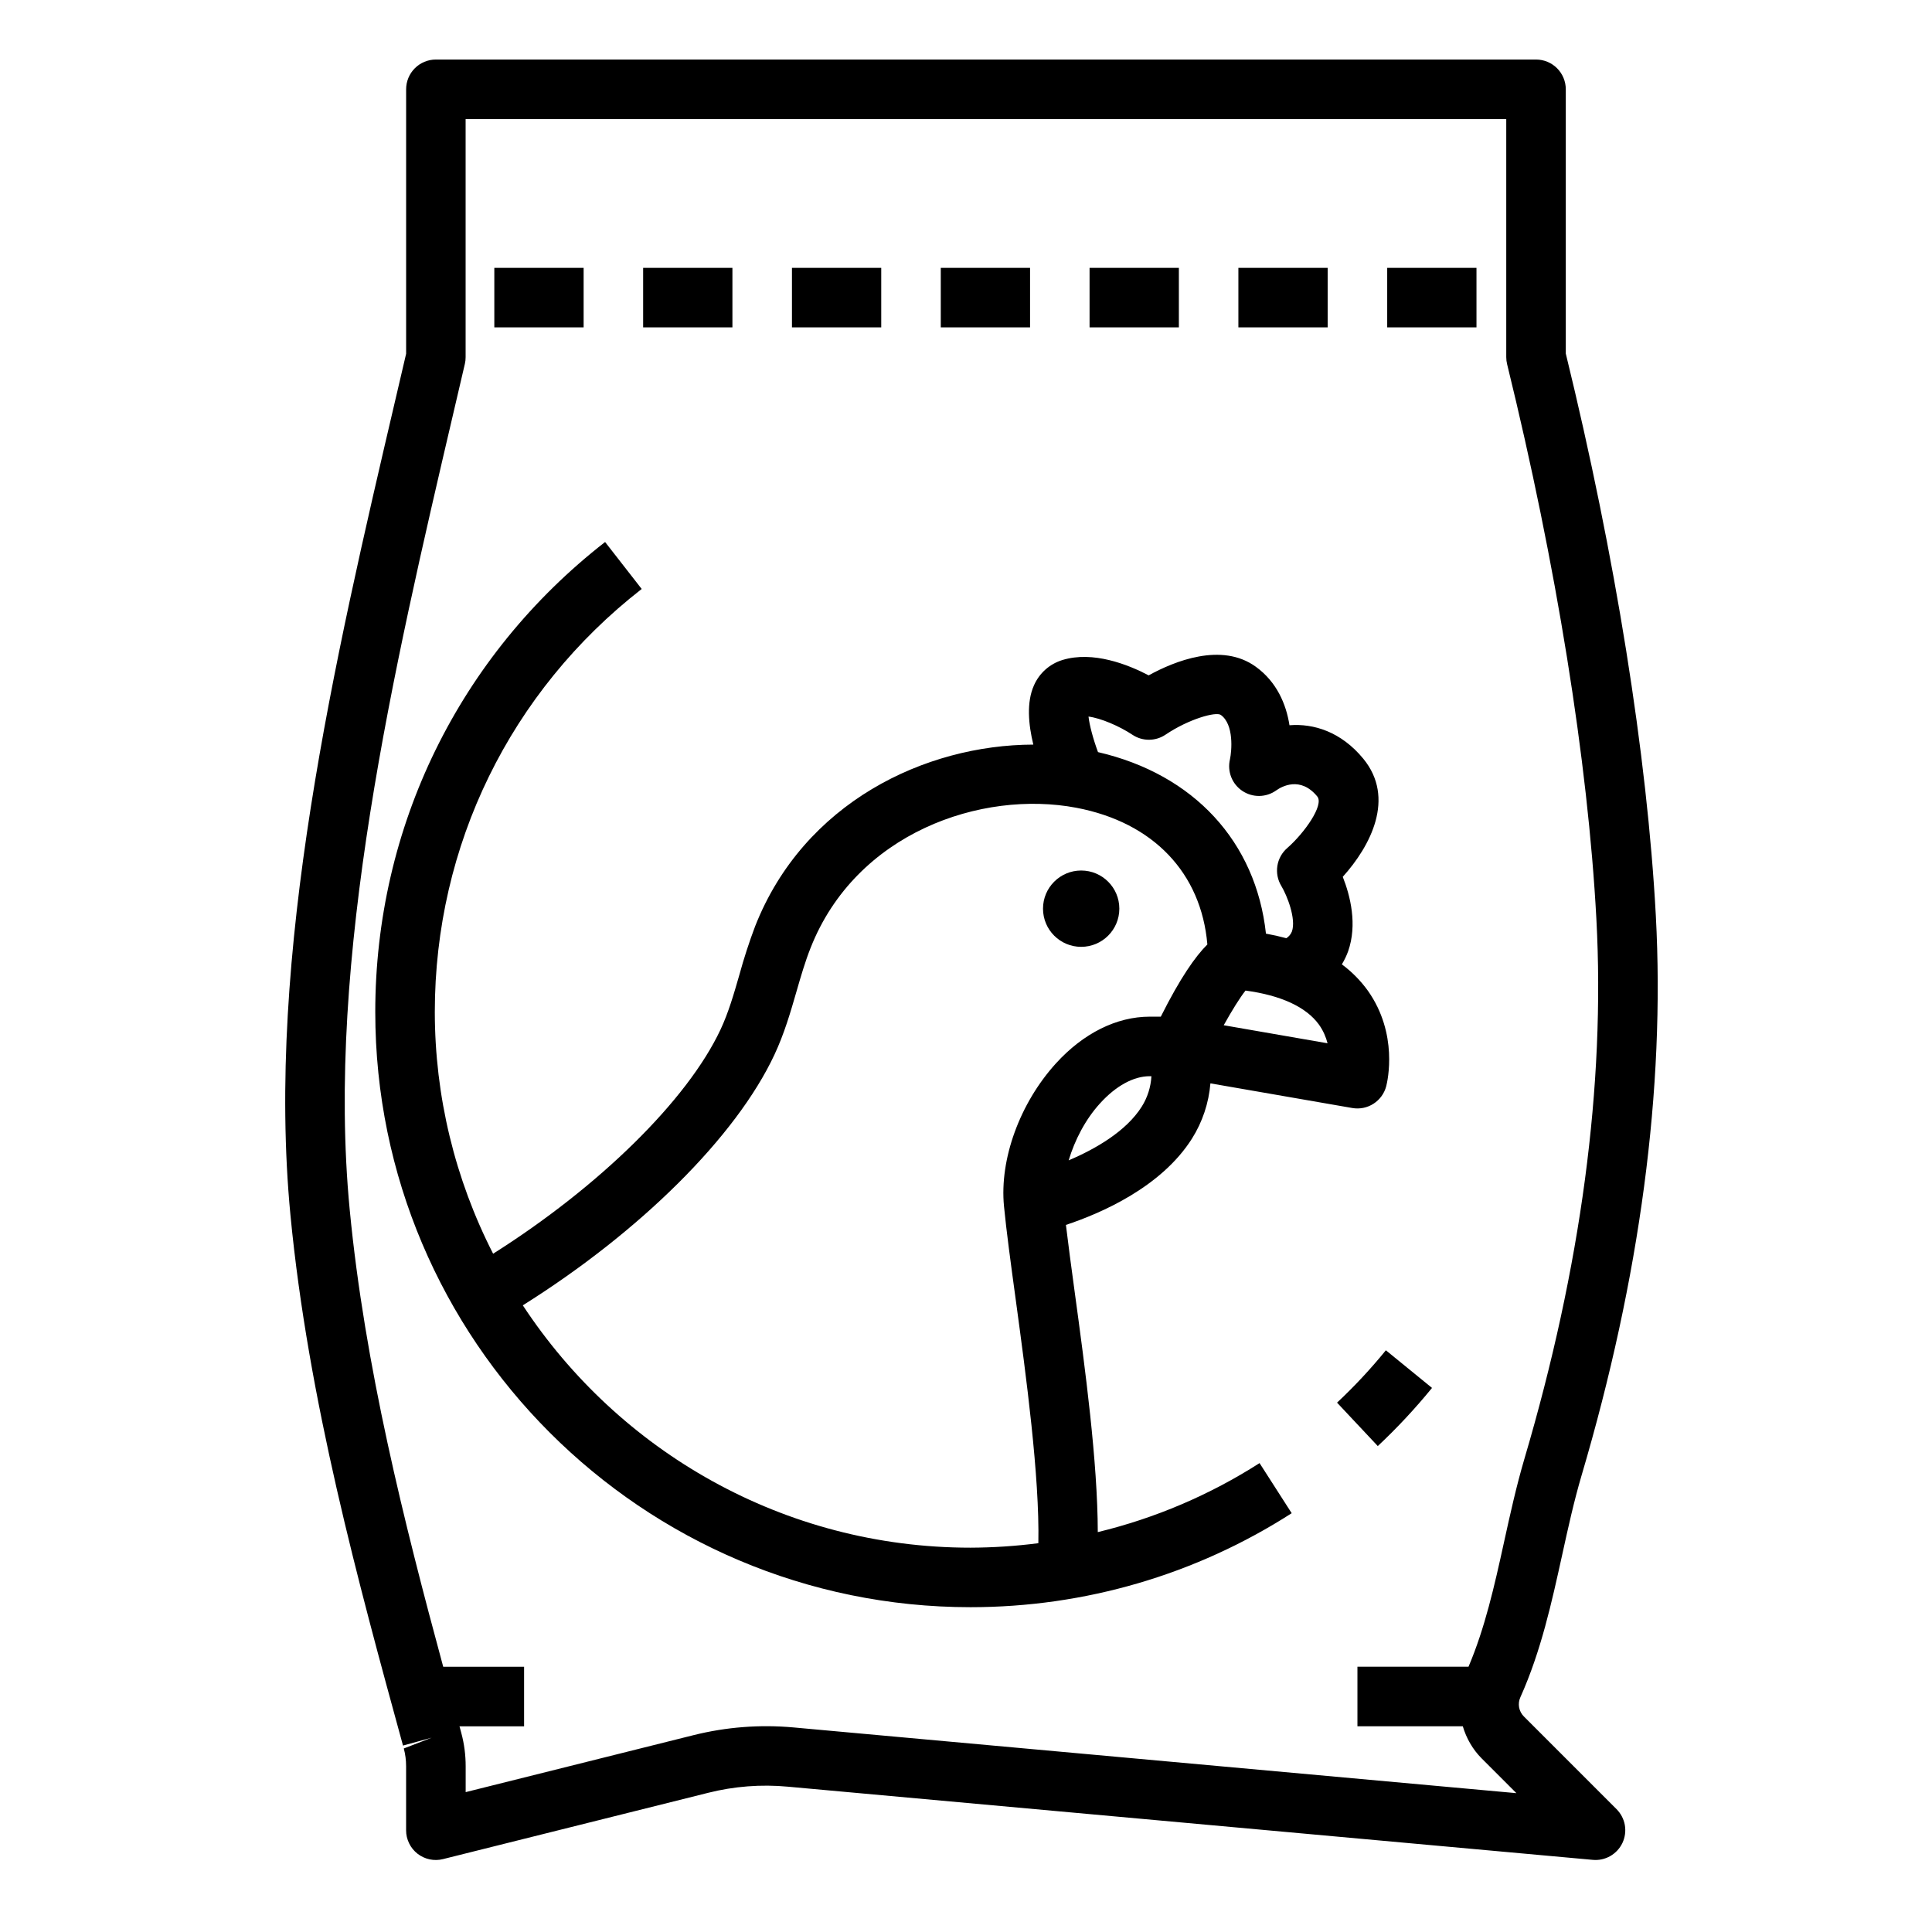 <svg width="71" height="70" viewBox="0 0 71 70" fill="none" xmlns="http://www.w3.org/2000/svg">
<path d="M57.41 57.136C57.632 56.124 57.843 55.168 58.117 54.237C60.273 46.941 61.193 40.015 60.851 33.651C60.535 27.762 59.362 20.43 57.542 12.993V3.281C57.542 2.991 57.426 2.713 57.221 2.508C57.016 2.303 56.738 2.188 56.448 2.188H16.018C15.728 2.188 15.45 2.303 15.245 2.508C15.04 2.713 14.925 2.991 14.925 3.281V12.999L14.541 14.642C12.298 24.233 9.757 35.102 10.674 44.656C11.325 51.437 13.177 58.19 14.81 64.147L15.865 63.858L14.839 64.254C14.896 64.467 14.924 64.68 14.924 64.905V67.258C14.923 67.424 14.961 67.588 15.034 67.738C15.106 67.888 15.212 68.018 15.343 68.121C15.474 68.223 15.627 68.294 15.79 68.329C15.953 68.363 16.121 68.36 16.282 68.319L26.017 65.885C26.976 65.643 27.97 65.566 28.955 65.658L58.535 68.347C58.759 68.368 58.983 68.319 59.178 68.207C59.373 68.095 59.529 67.926 59.625 67.722C59.72 67.519 59.75 67.291 59.712 67.069C59.673 66.848 59.566 66.644 59.408 66.485L56.001 63.077C55.91 62.986 55.849 62.869 55.826 62.743C55.804 62.616 55.82 62.486 55.874 62.369C56.632 60.682 57.026 58.88 57.41 57.136ZM55.273 56.668C54.917 58.294 54.57 59.829 53.967 61.25H49.885V63.438H53.757C53.887 63.877 54.119 64.288 54.455 64.624L55.727 65.896L29.155 63.48C27.926 63.369 26.687 63.465 25.489 63.764L17.113 65.858V64.906C17.113 64.492 17.06 64.083 16.954 63.69L16.922 63.57L16.886 63.439H19.26V61.251H16.288C14.858 55.975 13.402 50.189 12.851 44.448C11.967 35.252 14.468 24.568 16.67 15.142L17.083 13.374C17.102 13.293 17.112 13.21 17.111 13.126V4.375H55.354V13.125C55.354 13.213 55.365 13.3 55.386 13.385C57.191 20.739 58.356 27.977 58.666 33.768C58.994 39.883 58.103 46.56 56.019 53.617C55.723 54.622 55.494 55.663 55.273 56.668Z" fill="black"/>
<path d="M39.732 34.795C40.507 34.795 41.135 34.167 41.135 33.392C41.135 32.618 40.507 31.99 39.732 31.99C38.958 31.99 38.33 32.618 38.33 33.392C38.33 34.167 38.958 34.795 39.732 34.795Z" fill="black"/>
<path d="M40.343 56.303C40.338 53.722 39.883 50.322 39.493 47.468C39.371 46.566 39.258 45.736 39.172 45.014C40.446 44.591 42.67 43.635 43.802 41.846C44.189 41.233 44.422 40.535 44.482 39.812L49.697 40.718C49.968 40.765 50.247 40.709 50.478 40.559C50.709 40.41 50.876 40.179 50.944 39.912C50.993 39.719 51.389 37.996 50.272 36.412C50.005 36.04 49.681 35.711 49.313 35.439C49.413 35.271 49.49 35.107 49.543 34.958C49.887 33.977 49.624 32.924 49.346 32.222C50.368 31.088 51.288 29.328 50.1 27.881C49.284 26.889 48.273 26.581 47.388 26.652C47.265 25.868 46.915 25.055 46.149 24.501C44.893 23.592 43.159 24.298 42.213 24.818C41.448 24.418 40.169 23.912 39.044 24.254C38.813 24.325 38.6 24.444 38.419 24.605C38.239 24.766 38.095 24.963 37.998 25.185C37.719 25.806 37.793 26.619 37.974 27.363C33.997 27.372 29.543 29.489 27.751 34.038C27.53 34.623 27.337 35.219 27.172 35.822C26.966 36.538 26.77 37.214 26.481 37.831C25.258 40.441 22.003 43.62 18.122 46.072C16.715 43.322 15.981 40.277 15.979 37.188C15.979 31.071 18.75 25.407 23.582 21.644L22.237 19.918C16.869 24.098 13.791 30.392 13.791 37.188C13.791 49.249 23.605 59.062 35.666 59.062C39.868 59.062 43.948 57.868 47.469 55.608L46.288 53.767C44.461 54.936 42.452 55.793 40.343 56.303ZM39.273 42.641C39.498 41.893 39.887 41.139 40.423 40.55C41.008 39.904 41.658 39.549 42.25 39.549H42.314C42.292 39.947 42.169 40.334 41.956 40.671C41.389 41.57 40.26 42.223 39.273 42.641ZM44.971 37.676C45.278 37.123 45.572 36.654 45.772 36.402C47.072 36.576 48.002 37.005 48.47 37.652C48.631 37.877 48.729 38.115 48.787 38.339L44.971 37.676ZM41.615 27.001C41.796 27.122 42.009 27.186 42.227 27.185C42.444 27.184 42.656 27.118 42.836 26.996C43.685 26.423 44.689 26.143 44.866 26.274C45.354 26.626 45.266 27.6 45.2 27.906C45.149 28.122 45.165 28.349 45.246 28.556C45.327 28.763 45.47 28.94 45.654 29.064C45.839 29.188 46.056 29.253 46.279 29.25C46.501 29.247 46.717 29.177 46.898 29.048C47.096 28.906 47.786 28.511 48.409 29.269C48.667 29.584 47.93 30.619 47.307 31.163C47.112 31.332 46.983 31.564 46.943 31.818C46.903 32.073 46.953 32.334 47.086 32.554C47.302 32.912 47.639 33.772 47.477 34.231C47.436 34.333 47.365 34.419 47.272 34.478C47.025 34.411 46.775 34.355 46.523 34.31C46.156 30.938 43.877 28.454 40.351 27.639C40.172 27.154 40.039 26.657 40.002 26.333C40.457 26.391 41.139 26.685 41.615 27.001ZM19.213 47.969C23.508 45.275 27.047 41.78 28.461 38.757C28.822 37.986 29.052 37.195 29.272 36.431C29.434 35.87 29.588 35.341 29.787 34.838C31.453 30.603 36.067 29.023 39.555 29.684C42.394 30.224 44.145 32.088 44.37 34.707C43.928 35.147 43.372 35.937 42.659 37.361H42.25C41.033 37.361 39.81 37.972 38.804 39.079C37.478 40.54 36.728 42.599 36.896 44.325C36.983 45.229 37.146 46.429 37.328 47.763C37.709 50.567 38.208 54.255 38.159 56.71C37.333 56.817 36.5 56.872 35.666 56.875C28.79 56.875 22.735 53.326 19.213 47.969ZM49.136 51.545L50.633 53.141C51.344 52.474 52.016 51.753 52.626 51.004L50.93 49.621C50.376 50.302 49.777 50.945 49.136 51.545ZM18.166 9.844H21.448V12.031H18.166V9.844ZM23.635 9.844H26.916V12.031H23.635V9.844ZM29.104 9.844H32.385V12.031H29.104V9.844ZM34.573 9.844H37.854V12.031H34.573V9.844ZM40.041 9.844H43.323V12.031H40.041V9.844ZM45.51 9.844H48.791V12.031H45.51V9.844ZM50.979 9.844H54.26V12.031H50.979V9.844Z" fill="black"/>
</svg>
